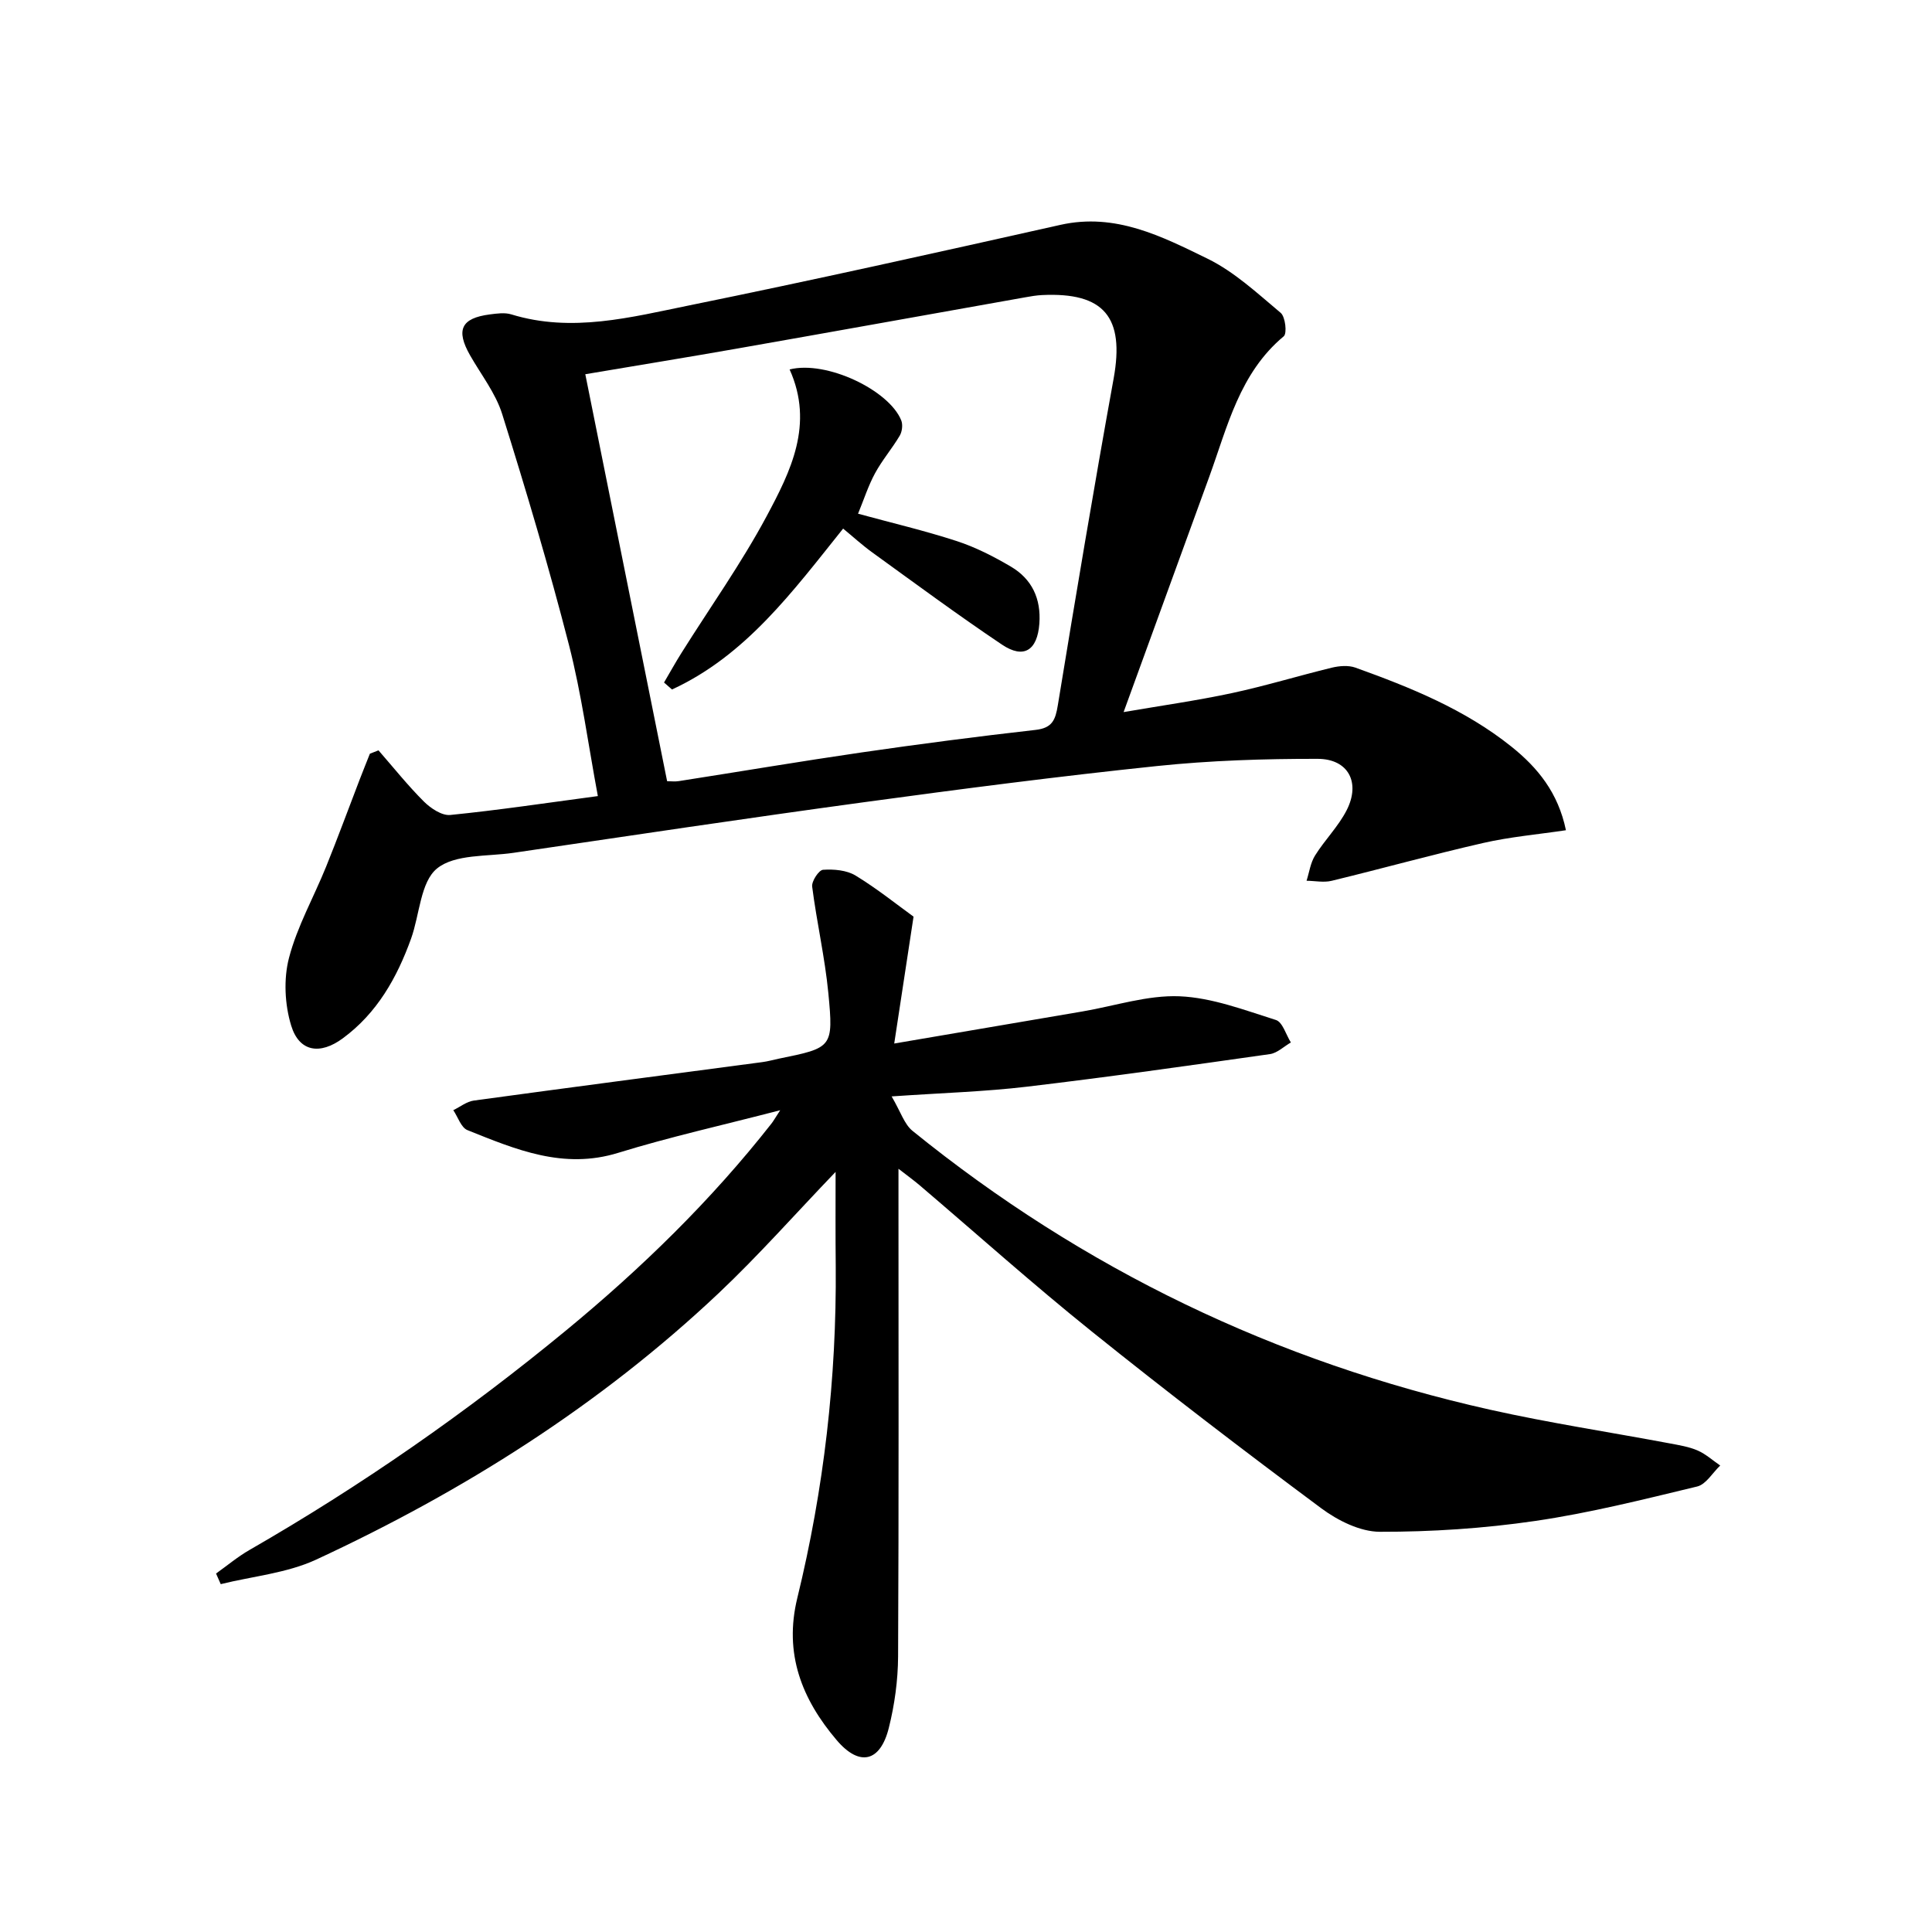 <svg enable-background="new 0 0 400 400" viewBox="0 0 400 400" xmlns="http://www.w3.org/2000/svg"><path d="m173 242.63c-8.37 8.72-15.94 17.3-24.23 25.13-24.56 23.17-52.79 40.98-83.31 55.14-6.07 2.81-13.15 3.44-19.76 5.08-.32-.73-.65-1.47-.97-2.2 2.31-1.64 4.5-3.49 6.95-4.89 23.13-13.3 44.95-28.49 65.53-45.45 15.58-12.84 30-26.88 42.5-42.8.39-.49.7-1.05 1.82-2.78-11.96 3.11-22.88 5.53-33.53 8.82-11.34 3.51-21.22-.69-31.22-4.7-1.32-.53-1.97-2.71-2.93-4.13 1.41-.68 2.77-1.79 4.25-1.99 19.9-2.72 39.81-5.32 59.72-7.96 1.15-.15 2.27-.47 3.41-.71 11.1-2.26 11.35-2.29 10.27-13.57-.71-7.39-2.41-14.68-3.35-22.06-.14-1.11 1.38-3.42 2.25-3.48 2.23-.15 4.88.07 6.73 1.19 4.5 2.74 8.64 6.08 12.01 8.51-1.37 8.96-2.62 17.21-4 26.27 13.91-2.37 26.44-4.5 38.98-6.64 6.7-1.14 13.45-3.41 20.09-3.14 6.73.28 13.42 2.85 19.96 4.91 1.38.44 2.08 3.05 3.09 4.65-1.44.83-2.81 2.19-4.33 2.41-16.77 2.38-33.53 4.76-50.35 6.75-8.68 1.03-17.46 1.28-27.98 2.01 1.88 3.19 2.62 5.74 4.31 7.12 35.33 28.64 75.28 47.83 119.62 57.75 12.3 2.75 24.78 4.64 37.18 6.97 1.95.37 3.97.69 5.77 1.47 1.69.74 3.12 2.05 4.67 3.11-1.57 1.49-2.93 3.89-4.75 4.34-11.13 2.68-22.28 5.49-33.58 7.14-10.61 1.55-21.42 2.26-32.13 2.24-4.08-.01-8.71-2.32-12.14-4.87-16.02-11.91-31.89-24.05-47.45-36.55-12.2-9.79-23.86-20.24-35.78-30.39-1.11-.94-2.3-1.8-4.3-3.35v6.02c0 31.66.08 63.32-.08 94.98-.03 4.93-.72 9.97-1.92 14.76-1.76 7.07-6.07 8.1-10.8 2.53-7.18-8.45-10.97-17.87-8.14-29.44 5.5-22.53 8.14-45.46 7.95-68.68-.07-6.36-.03-12.74-.03-19.52z"/><path d="m78.36 155.35c3.11 3.56 6.07 7.28 9.41 10.61 1.41 1.4 3.73 2.95 5.47 2.77 9.9-.99 19.76-2.47 30.54-3.91-1.99-10.63-3.37-21.11-5.98-31.28-4.13-16.07-8.87-31.99-13.83-47.82-1.36-4.33-4.37-8.15-6.66-12.18-2.97-5.23-1.83-7.67 4.08-8.44 1.48-.19 3.11-.43 4.47-.01 12.53 3.85 24.77.59 36.88-1.87 25.68-5.23 51.26-10.94 76.83-16.67 11.36-2.54 20.96 2.38 30.42 7 5.57 2.72 10.34 7.18 15.16 11.22.97.81 1.35 4.25.64 4.85-9.16 7.64-11.65 18.7-15.43 29.1-5.78 15.9-11.57 31.8-17.73 48.71 7.92-1.36 15.22-2.39 22.42-3.93 6.96-1.49 13.79-3.59 20.71-5.27 1.54-.37 3.41-.52 4.85-.01 11.43 4.11 22.68 8.65 32.3 16.35 5.45 4.36 9.69 9.54 11.3 17.32-5.83.87-11.57 1.37-17.13 2.64-10.51 2.4-20.9 5.29-31.37 7.83-1.64.4-3.46.01-5.2-.01.56-1.76.81-3.71 1.76-5.23 2.02-3.23 4.82-6.01 6.54-9.37 2.92-5.72.36-10.63-6-10.64-11.09-.02-22.23.34-33.26 1.49-20.31 2.12-40.58 4.75-60.82 7.51-24.17 3.29-48.3 6.91-72.44 10.46-5.42.79-12.1.23-15.81 3.24-3.44 2.8-3.59 9.56-5.37 14.52-2.92 8.1-7.04 15.43-14.16 20.66-4.68 3.44-9 2.82-10.67-2.67-1.33-4.36-1.59-9.64-.44-14.03 1.7-6.51 5.13-12.55 7.68-18.86 2.41-5.96 4.62-11.99 6.93-17.99.69-1.8 1.42-3.59 2.13-5.39.59-.23 1.19-.46 1.78-.7zm59.76 6.39c.82 0 1.65.11 2.43-.02 12.62-1.97 25.21-4.1 37.85-5.94 11.97-1.74 23.97-3.3 35.99-4.66 3.47-.39 4.12-2.05 4.62-5.1 3.7-22.58 7.48-45.16 11.56-67.67 2.29-12.65-1.94-17.88-14.83-17.26-1.16.06-2.31.25-3.45.46-19.92 3.54-39.83 7.13-59.75 10.63-10.07 1.77-20.17 3.41-31.36 5.3 5.68 28.27 11.29 56.15 16.94 84.26z"/><path d="m163.48 76.49c7.63-1.92 20.59 4.28 23.11 10.54.36.89.19 2.33-.31 3.17-1.57 2.66-3.63 5.05-5.1 7.76-1.41 2.59-2.32 5.46-3.53 8.4 6.89 1.88 13.76 3.49 20.45 5.67 3.89 1.27 7.64 3.19 11.19 5.28 4.36 2.57 6.27 6.63 5.9 11.79-.41 5.54-3.21 7.41-7.76 4.35-9.1-6.11-17.92-12.63-26.8-19.05-2.12-1.53-4.05-3.3-6.07-4.96-10.4 12.98-20.14 26.27-35.43 33.31-.55-.48-1.1-.96-1.65-1.44 1.2-2.04 2.34-4.11 3.6-6.11 5.91-9.42 12.39-18.53 17.63-28.3 4.96-9.28 9.89-19.03 4.77-30.41z"/></svg>
